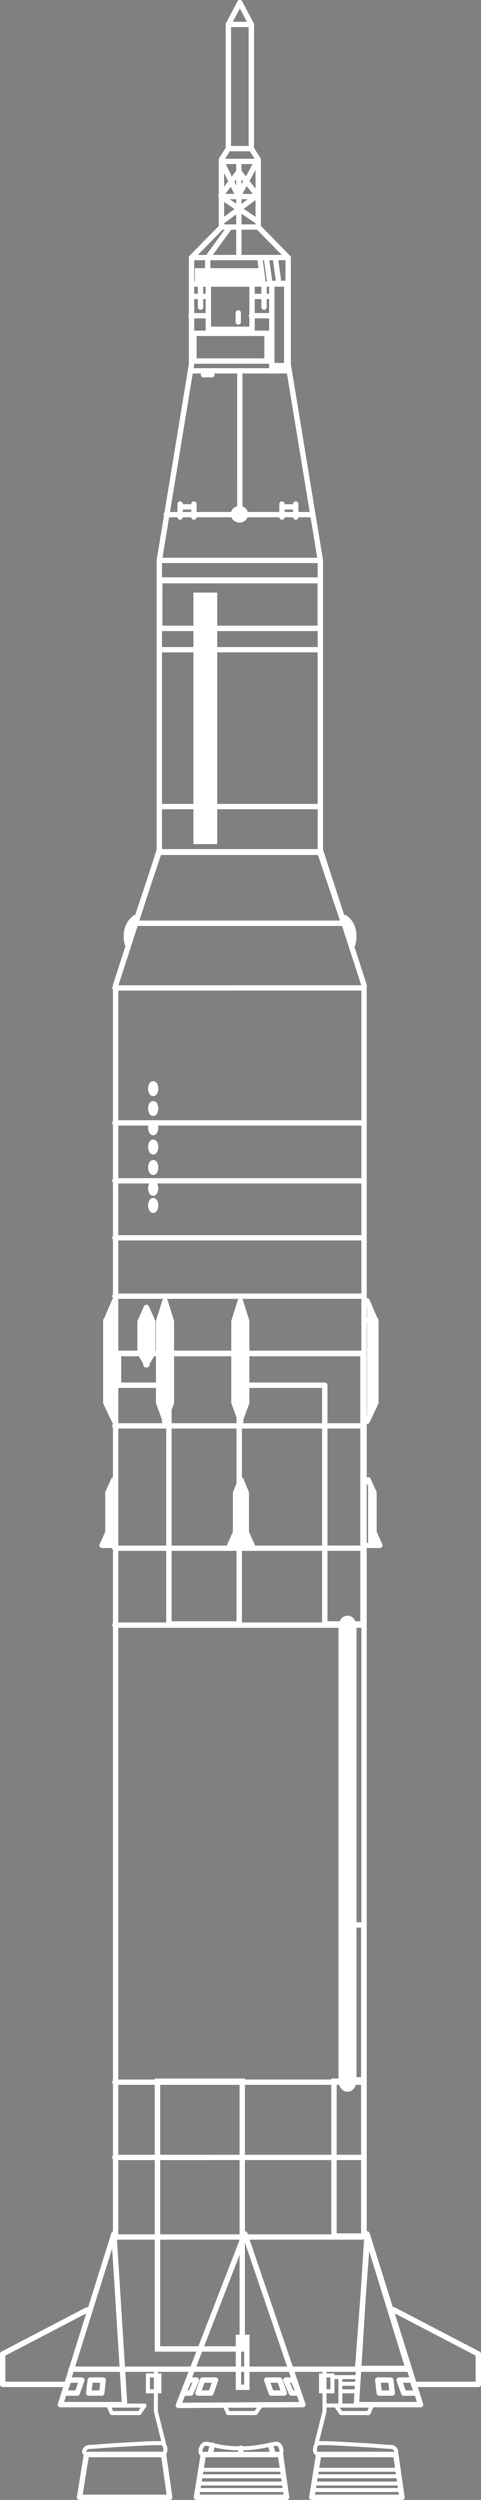 <?xml version="1.0" encoding="UTF-8" standalone="no"?>
<svg
   viewBox="0 0 148.405 770.256"
   version="1.1"
   id="svg805"
   sodipodi:docname="rocket.svg"
   inkscape:version="1.2 (dc2aedaf03, 2022-05-15)"
   xmlns:inkscape="http://www.inkscape.org/namespaces/inkscape"
   xmlns:sodipodi="http://sodipodi.sourceforge.net/DTD/sodipodi-0.dtd"
   xmlns:xlink="http://www.w3.org/1999/xlink"
   xmlns="http://www.w3.org/2000/svg"
   xmlns:svg="http://www.w3.org/2000/svg">
  <rect x="0" y="0" width="148.405" height="770.256" fill="#808080" stroke="none"/>
  <sodipodi:namedview
     id="namedview807"
     pagecolor="#000698"
     bordercolor="#000000"
     borderopacity="0.25"
     inkscape:showpageshadow="2"
     inkscape:pageopacity="0"
     inkscape:pagecheckerboard="0"
     inkscape:deskcolor="#d1d1d1"
     showgrid="false"
     inkscape:zoom="2.9596804"
     inkscape:cx="22.806517"
     inkscape:cy="666.62603"
     inkscape:window-width="1920"
     inkscape:window-height="1009"
     inkscape:window-x="-8"
     inkscape:window-y="-8"
     inkscape:window-maximized="1"
     inkscape:current-layer="svg805" />
  <defs
     id="defs419">
    <path
       id="b"
       fill="none"
       stroke="#fff"
       stroke-linecap="round"
       stroke-linejoin="round"
       stroke-miterlimit="10"
       stroke-width="1.637"
       d="m55.032 741.128 38.422-.224-17.915-52.61-20.508 52.834z" />
    <path
       id="c"
       fill="#fff"
       fill-rule="evenodd"
       d="m35.094 455.951-1.805 3.981v12.229L31.485 476.142h3.609" />
    <path
       id="e"
       d="M0 0h1v1H0z"
       mask="url(#a)" />
    <path
       id="f"
       fill="none"
       stroke="#fff"
       stroke-linecap="round"
       stroke-linejoin="round"
       stroke-miterlimit="10"
       stroke-width="1.637"
       d="m35.094 455.951-1.805 3.981v12.229L31.485 476.142h3.609" />
    <path
       id="g"
       fill="#fff"
       fill-rule="evenodd"
       d="m113.586 455.951 1.804 3.981v12.229l1.804 3.981h-3.607" />
    <path
       id="j"
       fill="none"
       stroke="#fff"
       stroke-linecap="round"
       stroke-linejoin="round"
       stroke-miterlimit="10"
       stroke-width="1.637"
       d="m113.586 455.951 1.804 3.981v12.229l1.804 3.981h-3.607" />
    <path
       id="k"
       fill="#fff"
       fill-rule="evenodd"
       d="M74.49 476.142h-3.609l1.804-3.981V459.933l1.655-3.981 1.654 3.981v12.229l1.804 3.981h-3.609" />
    <path
       id="n"
       fill="none"
       stroke="#fff"
       stroke-linecap="round"
       stroke-linejoin="round"
       stroke-miterlimit="10"
       stroke-width="1.637"
       d="m26.665 756.288-2.121 13.15H52.358l-1.886-13.15H26.665z" />
    <path
       id="o"
       fill="none"
       stroke="#fff"
       stroke-linecap="round"
       stroke-linejoin="round"
       stroke-miterlimit="10"
       stroke-width="1.637"
       d="m62.729 756.288-2.121 13.15h27.814l-1.885-13.15h-23.808z" />
    <path
       id="p"
       fill="none"
       stroke="#fff"
       stroke-linecap="round"
       stroke-linejoin="round"
       stroke-miterlimit="10"
       stroke-width="1.637"
       d="M98.321 756.288 96.2 769.438h27.814l-1.885-13.15h-23.808z" />
  </defs>
  <defs
     id="defs427">
    <clipPath
       id="l"
       clipPathUnits="userSpaceOnUse" />
    <clipPath
       id="h"
       clipPathUnits="userSpaceOnUse" />
    <clipPath
       id="d"
       clipPathUnits="userSpaceOnUse" />
    <mask
       id="m"
       width="1"
       height="1"
       x="0"
       y="0"
       maskUnits="userSpaceOnUse" />
    <mask
       id="i"
       width="1"
       height="1"
       x="0"
       y="0"
       maskUnits="userSpaceOnUse" />
    <mask
       id="a"
       width="1"
       height="1"
       x="0"
       y="0"
       maskUnits="userSpaceOnUse" />
  </defs>
  <use
     xlink:href="#b"
     stroke-linecap="round"
     stroke-linejoin="round"
     stroke-miterlimit="10"
     stroke-width="1.637"
     id="use431"
     style="fill:none" />
  <use
     xlink:href="#b"
     stroke-linecap="round"
     stroke-linejoin="round"
     stroke-miterlimit="10"
     stroke-width="1.637"
     id="use433"
     style="fill:none" />
  <path
     fill-rule="evenodd"
     d="M103.036 641.256h9.193V688.96h-9.193v-47.704z"
     id="path435"
     style="fill:none" />
  <path
     fill-rule="evenodd"
     stroke="#fff"
     stroke-linecap="square"
     stroke-miterlimit="10"
     stroke-width="1.637"
     d="M103.036 641.256h9.193V688.96h-9.193v-47.704z"
     id="path437"
     style="fill:none" />
  <path
     fill="none"
     stroke="#fff"
     stroke-linecap="square"
     stroke-miterlimit="10"
     stroke-width="1.637"
     d="M103.036 641.256h9.193V688.96h-9.193v-47.704z"
     id="path439"
     style="fill:none" />
  <path
     fill="#fff"
     fill-rule="evenodd"
     d="M38.45 740.903h-19.8l16.5-52.609 3.3 52.609"
     id="path441"
     style="fill:none" />
  <path
     fill="#fff"
     fill-rule="evenodd"
     stroke="#fff"
     stroke-linecap="round"
     stroke-linejoin="round"
     stroke-miterlimit="10"
     stroke-width="1.637"
     d="M38.45 740.903h-19.8l16.5-52.609 3.3 52.609z"
     id="path443"
     style="fill:none" />
  <path
     fill="none"
     stroke="#fff"
     stroke-linecap="round"
     stroke-linejoin="round"
     stroke-miterlimit="10"
     stroke-width="1.637"
     d="M38.45 740.903h-19.8l16.5-52.609 3.3 52.609zm-3.011-99.356 76.325-.004m-76.325.004 76.325-.004"
     id="path445"
     style="fill:none" />
  <path
     fill-rule="evenodd"
     d="M49.294 178.9H98.793v14.71H49.294V178.9z"
     id="path449"
     style="fill:none" />
  <path
     fill-rule="evenodd"
     stroke="#fff"
     stroke-linecap="square"
     stroke-miterlimit="10"
     stroke-width="1.637"
     d="M49.294 178.9H98.793v14.71H49.294V178.9z"
     id="path451"
     style="fill:none" />
  <path
     fill="none"
     stroke="#fff"
     stroke-linecap="square"
     stroke-miterlimit="10"
     stroke-width="1.637"
     d="M49.294 178.9H98.793v14.71H49.294V178.9z"
     id="path453"
     style="fill:none" />
  <path
     fill="none"
     stroke="#fff"
     stroke-linecap="round"
     stroke-linejoin="round"
     stroke-miterlimit="10"
     stroke-width="1.637"
     d="M35.669 688.226v-384.652l13.486-41.62v-89.282l9.938-60.416V79.361L68.32 69.963V49.153l2.129-3.356V7.532L73.998.819l3.55 6.714v38.264l2.129 3.356V69.963l9.227 9.399V112.255l9.938 60.416v89.282l13.485 41.62v384.652"
     id="path457" />
  <path
     fill="none"
     stroke="#fff"
     stroke-linecap="round"
     stroke-linejoin="round"
     stroke-miterlimit="10"
     stroke-width="1.637"
     d="M35.669 688.226v-384.652l13.486-41.62v-89.282l9.938-60.416V79.361L68.32 69.963V49.153l2.129-3.356V7.532L73.998.819l3.55 6.714v38.264l2.129 3.356V69.963l9.227 9.399V112.255l9.938 60.416v89.282l13.485 41.62v384.652M70.448 7.532l6.388-.004m-6.388.004 6.388-.004m-6.388 38.266 7.098-.004m-7.098.004 7.098-.004M68.319 69.961 78.965 69.957m-10.646.004L78.965 69.957m-19.874 9.401 29.1-.004m-29.1.004 29.1-.004m-29.1 34.91 29.1-.004m-29.1.004 29.1-.004m-36.907 44.308 44.715-.004m-44.715.004 44.715-.004M49.155 172.665l48.974-.002m-48.974.002 48.974-.002M49.155 178.706l48.974-.002m-48.974.002 48.974-.002M49.155 200.188l48.974-.002m-48.974.002 48.974-.002M49.155 248.52l48.974-.004m-48.974.004 48.974-.004M49.155 262.616l48.974-.004m-48.974.004 48.974-.004M73.998 114.265l-.001 43.629m.001-43.629-.001 43.629m-.303-107.982V78.397m0-28.486V78.397"
     id="path459" />
  <path
     fill="none"
     stroke="#fff"
     stroke-linecap="square"
     stroke-miterlimit="10"
     stroke-width="1.637"
     d="M59.834 102.696H82.38v8.561H59.834v-8.561z"
     id="path461" />
  <path
     fill="none"
     stroke="#fff"
     stroke-linecap="square"
     stroke-miterlimit="10"
     stroke-width="1.637"
     d="M59.834 102.696H82.38v8.561H59.834v-8.561zm24.025-15.381h4.62v25.341h-4.62V87.315z"
     id="path463" />
  <path
     fill="none"
     stroke="#fff"
     stroke-linecap="square"
     stroke-miterlimit="10"
     stroke-width="1.637"
     d="M83.859 87.315h4.62v25.341h-4.62V87.315zm-19.59 0h13.49v14.155h-13.49V87.315z"
     id="path465" />
  <path
     fill="none"
     stroke="#fff"
     stroke-linecap="square"
     stroke-miterlimit="10"
     stroke-width="1.637"
     d="M64.269 87.315h13.49v14.155h-13.49V87.315z"
     id="path467" />
  <path
     fill="none"
     stroke="#fff"
     stroke-linecap="round"
     stroke-linejoin="round"
     stroke-miterlimit="10"
     stroke-width="1.637"
     d="m77.575 97.278 6.099-.003m-6.099.003 6.099-.003M73.51 96.404l-.001 2.794m.001-2.794-.001 2.794M61.866 88.364v6.289m0-6.289v6.289m-2.587-3.317 4.435-.004m-4.435.004 4.435-.004m17.742-2.968v6.289m0-6.289v6.289m-2.587-3.319h4.435m-4.435 0h4.435m-24.212-3.811 29.1-.003m-29.1.003 29.1-.003m-3.224-7.895.924 6.638m-.924-6.638.924 6.638M82.195 79.625l.924 6.638M82.195 79.625l.924 6.638M80.162 79.625l.924 6.638m-.924-6.638.924 6.638"
     id="path469" />
  <path
     fill="#fff"
     fill-rule="evenodd"
     d="M65.933 83.47h5.544v3.317H65.933V83.47z"
     id="path471" />
  <path
     fill="#fff"
     fill-rule="evenodd"
     stroke="#fff"
     stroke-linecap="square"
     stroke-miterlimit="10"
     stroke-width="1.637"
     d="M65.933 83.47h5.544v3.317H65.933V83.47z"
     id="path473" />
  <path
     fill="none"
     stroke="#fff"
     stroke-linecap="square"
     stroke-miterlimit="10"
     stroke-width="1.637"
     d="M65.933 83.47h5.544v3.317H65.933V83.47z"
     id="path475" />
  <path
     fill="#fff"
     fill-rule="evenodd"
     d="M71.291 83.47h3.511v3.317h-3.511V83.47z"
     id="path477" />
  <path
     fill="#fff"
     fill-rule="evenodd"
     stroke="#fff"
     stroke-linecap="square"
     stroke-miterlimit="10"
     stroke-width="1.637"
     d="M71.291 83.47h3.511v3.317h-3.511V83.47z"
     id="path479" />
  <path
     fill="none"
     stroke="#fff"
     stroke-linecap="square"
     stroke-miterlimit="10"
     stroke-width="1.637"
     d="M71.291 83.47h3.511v3.317h-3.511V83.47z"
     id="path481" />
  <path
     fill="#fff"
     fill-rule="evenodd"
     d="M74.619 83.47h5.174v3.317h-5.174V83.47z"
     id="path483" />
  <path
     fill="#fff"
     fill-rule="evenodd"
     stroke="#fff"
     stroke-linecap="square"
     stroke-miterlimit="10"
     stroke-width="1.637"
     d="M74.619 83.47h5.174v3.317h-5.174V83.47z"
     id="path485" />
  <path
     fill="none"
     stroke="#fff"
     stroke-linecap="square"
     stroke-miterlimit="10"
     stroke-width="1.637"
     d="M74.619 83.47h5.174v3.317h-5.174V83.47z"
     id="path487" />
  <path
     fill="#fff"
     fill-rule="evenodd"
     d="M60.943 83.47h5.174v3.317H60.943V83.47z"
     id="path489" />
  <path
     fill="#fff"
     fill-rule="evenodd"
     stroke="#fff"
     stroke-linecap="square"
     stroke-miterlimit="10"
     stroke-width="1.637"
     d="M60.943 83.47h5.174v3.317H60.943V83.47z"
     id="path491" />
  <path
     fill="none"
     stroke="#fff"
     stroke-linecap="square"
     stroke-miterlimit="10"
     stroke-width="1.637"
     d="M60.943 83.47h5.174v3.317H60.943V83.47z"
     id="path493" />
  <path
     fill="none"
     stroke="#fff"
     stroke-linecap="round"
     stroke-linejoin="round"
     stroke-miterlimit="10"
     stroke-width="1.637"
     d="M64.084 79.45v3.317m0-3.317v3.317m6.654-12.581-6.1 8.386m6.1-8.386-6.1 8.386m3.697-28.836 11.088-.004m-11.088.004 11.088-.004M68.335 60.572l11.088-.003m-11.088.003 11.088-.003m-10.717.352 10.533 7.162M68.705 60.922l10.533 7.162m-.554-7.338-10.165 7.513m10.165-7.513-10.165 7.513M68.335 49.736 73.509 60.395l5.914-10.834"
     id="path495" />
  <path
     fill="none"
     stroke="#fff"
     stroke-linecap="round"
     stroke-linejoin="round"
     stroke-miterlimit="10"
     stroke-width="1.637"
     d="M68.335 49.736 73.509 60.395l5.914-10.834"
     id="path497" />
  <path
     fill="none"
     stroke="#fff"
     stroke-linecap="round"
     stroke-linejoin="round"
     stroke-miterlimit="10"
     stroke-width="1.637"
     d="m68.15 60.22 5.544-7.337L79.422 60.22"
     id="path499" />
  <path
     fill="none"
     stroke="#fff"
     stroke-linecap="round"
     stroke-linejoin="round"
     stroke-miterlimit="10"
     stroke-width="1.637"
     d="m68.15 60.22 5.544-7.337L79.422 60.22M58.91 97.278l5.174-.003m-5.174.003 5.174-.003m-1.292 18.18 2.586-.002m-2.586.002 2.586-.002m-9.795 39.853v4.016m0-4.016v4.016m4.251-4.016-.001 4.016m.001-4.016-.001 4.016M55.583 156.18l3.696-.004m-3.696.004 3.696-.004M87 155.306v4.016m0-4.016v4.016m4.251-4.016-.001 4.016m.001-4.016-.001 4.016M87 156.179h3.696m-3.696 0h3.696"
     id="path501" />
  <path
     fill="#fff"
     fill-rule="evenodd"
     d="M75.726 158.45c0 .965-.828 1.746-1.847 1.746s-1.847-.781-1.847-1.746c0-.964.828-1.745 1.847-1.745s1.847.781 1.847 1.745"
     id="path503" />
  <path
     fill="#fff"
     fill-rule="evenodd"
     stroke="#fff"
     stroke-linecap="round"
     stroke-linejoin="round"
     stroke-miterlimit="10"
     stroke-width="1.637"
     d="M75.726 158.45h0c0 .965-.828 1.746-1.847 1.746s-1.847-.781-1.847-1.746c0-.964.828-1.745 1.847-1.745s1.847.781 1.847 1.745z"
     id="path505" />
  <path
     fill="none"
     stroke="#fff"
     stroke-linecap="round"
     stroke-linejoin="round"
     stroke-miterlimit="10"
     stroke-width="1.637"
     d="M75.726 158.45h0c0 .965-.828 1.746-1.847 1.746s-1.847-.781-1.847-1.746c0-.964.828-1.745 1.847-1.745s1.847.781 1.847 1.745zm-40.288 145.947 76.325-.004m-76.325.004 76.325-.004"
     id="path507" />
  <path
     fill-rule="evenodd"
     d="M49.115 262.449h49.528l7.393 22.02H41.722l7.393-22.02"
     id="path509"
     style="fill:none" />
  <path
     fill-rule="evenodd"
     stroke="#fff"
     stroke-linecap="round"
     stroke-linejoin="round"
     stroke-miterlimit="10"
     stroke-width="1.637"
     d="M49.115 262.449h49.528l7.393 22.02H41.722l7.393-22.02z"
     id="path511"
     style="fill:none" />
  <path
     fill="none"
     stroke="#fff"
     stroke-linecap="round"
     stroke-linejoin="round"
     stroke-miterlimit="10"
     stroke-width="1.637"
     d="M49.115 262.449h49.528l7.393 22.02H41.722l7.393-22.02z"
     id="path513" />
  <path
     fill="#fff"
     fill-rule="evenodd"
     d="M41.722 282.724c-3.141 2.271-2.958 6.115-2.402 8.213"
     id="path515" />
  <path
     fill="#fff"
     fill-rule="evenodd"
     stroke="#fff"
     stroke-linecap="round"
     stroke-linejoin="round"
     stroke-miterlimit="10"
     stroke-width="1.637"
     d="M41.722 282.724c-3.141 2.271-2.958 6.115-2.402 8.213"
     id="path517" />
  <path
     fill="none"
     stroke="#fff"
     stroke-linecap="round"
     stroke-linejoin="round"
     stroke-miterlimit="10"
     stroke-width="1.637"
     d="M41.722 282.724c-3.141 2.271-2.958 6.115-2.402 8.213"
     id="path519" />
  <path
     fill="#fff"
     fill-rule="evenodd"
     d="M106.434 282.724c3.14 2.271 2.956 6.115 2.401 8.213"
     id="path521" />
  <path
     fill="#fff"
     fill-rule="evenodd"
     stroke="#fff"
     stroke-linecap="round"
     stroke-linejoin="round"
     stroke-miterlimit="10"
     stroke-width="1.637"
     d="M106.434 282.724c3.14 2.271 2.956 6.115 2.401 8.213"
     id="path523" />
  <path
     fill="none"
     stroke="#fff"
     stroke-linecap="round"
     stroke-linejoin="round"
     stroke-miterlimit="10"
     stroke-width="1.637"
     d="M106.434 282.724c3.14 2.271 2.956 6.115 2.401 8.213"
     id="path525" />
  <path
     fill="#fff"
     fill-rule="evenodd"
     d="M48.005 335.42c0 .819-.331 1.484-.739 1.484-.407 0-.739-.665-.739-1.484 0-.819.331-1.484.739-1.484.407 0 .739.665.739 1.484"
     id="path527" />
  <path
     fill="#fff"
     fill-rule="evenodd"
     stroke="#fff"
     stroke-linecap="round"
     stroke-linejoin="round"
     stroke-miterlimit="10"
     stroke-width="1.637"
     d="M48.005 335.42h0c0 .819-.331 1.484-.739 1.484-.407 0-.739-.665-.739-1.484 0-.819.331-1.484.739-1.484.407 0 .739.665.739 1.484z"
     id="path529" />
  <path
     fill="none"
     stroke="#fff"
     stroke-linecap="round"
     stroke-linejoin="round"
     stroke-miterlimit="10"
     stroke-width="1.637"
     d="M48.005 335.42h0c0 .819-.331 1.484-.739 1.484-.407 0-.739-.665-.739-1.484 0-.819.331-1.484.739-1.484.407 0 .739.665.739 1.484z"
     id="path531" />
  <path
     fill="#fff"
     fill-rule="evenodd"
     d="M48.005 341.538c0 .819-.331 1.484-.739 1.484-.407 0-.739-.665-.739-1.484 0-.819.331-1.484.739-1.484.407 0 .739.665.739 1.484"
     id="path533" />
  <path
     fill="#fff"
     fill-rule="evenodd"
     stroke="#fff"
     stroke-linecap="round"
     stroke-linejoin="round"
     stroke-miterlimit="10"
     stroke-width="1.637"
     d="M48.005 341.538h0c0 .819-.331 1.484-.739 1.484-.407 0-.739-.665-.739-1.484 0-.819.331-1.484.739-1.484.407 0 .739.665.739 1.484z"
     id="path535" />
  <path
     fill="none"
     stroke="#fff"
     stroke-linecap="round"
     stroke-linejoin="round"
     stroke-miterlimit="10"
     stroke-width="1.637"
     d="M48.005 341.538h0c0 .819-.331 1.484-.739 1.484-.407 0-.739-.665-.739-1.484 0-.819.331-1.484.739-1.484.407 0 .739.665.739 1.484z"
     id="path537" />
  <path
     fill="#fff"
     fill-rule="evenodd"
     d="M48.005 347.48c0 .819-.331 1.484-.739 1.484-.407 0-.739-.665-.739-1.484 0-.819.331-1.484.739-1.484.407 0 .739.665.739 1.484"
     id="path539" />
  <path
     fill="#fff"
     fill-rule="evenodd"
     stroke="#fff"
     stroke-linecap="round"
     stroke-linejoin="round"
     stroke-miterlimit="10"
     stroke-width="1.637"
     d="M48.005 347.48h0c0 .819-.331 1.484-.739 1.484-.407 0-.739-.665-.739-1.484 0-.819.331-1.484.739-1.484.407 0 .739.665.739 1.484z"
     id="path541" />
  <path
     fill="none"
     stroke="#fff"
     stroke-linecap="round"
     stroke-linejoin="round"
     stroke-miterlimit="10"
     stroke-width="1.637"
     d="M48.005 347.48h0c0 .819-.331 1.484-.739 1.484-.407 0-.739-.665-.739-1.484 0-.819.331-1.484.739-1.484.407 0 .739.665.739 1.484z"
     id="path543" />
  <path
     fill="#fff"
     fill-rule="evenodd"
     d="M48.005 353.423c0 .82-.331 1.484-.739 1.484-.407 0-.739-.664-.739-1.484 0-.819.331-1.484.739-1.484.407 0 .739.665.739 1.484"
     id="path545" />
  <path
     fill="#fff"
     fill-rule="evenodd"
     stroke="#fff"
     stroke-linecap="round"
     stroke-linejoin="round"
     stroke-miterlimit="10"
     stroke-width="1.637"
     d="M48.005 353.423h0c0 .82-.331 1.484-.739 1.484-.407 0-.739-.664-.739-1.484 0-.819.331-1.484.739-1.484.407 0 .739.665.739 1.484z"
     id="path547" />
  <path
     fill="none"
     stroke="#fff"
     stroke-linecap="round"
     stroke-linejoin="round"
     stroke-miterlimit="10"
     stroke-width="1.637"
     d="M48.005 353.423h0c0 .82-.331 1.484-.739 1.484-.407 0-.739-.664-.739-1.484 0-.819.331-1.484.739-1.484.407 0 .739.665.739 1.484z"
     id="path549" />
  <path
     fill="#fff"
     fill-rule="evenodd"
     d="M48.005 359.715c0 .819-.331 1.484-.739 1.484-.407 0-.739-.665-.739-1.484 0-.819.331-1.484.739-1.484.407 0 .739.665.739 1.484"
     id="path551" />
  <path
     fill="#fff"
     fill-rule="evenodd"
     stroke="#fff"
     stroke-linecap="round"
     stroke-linejoin="round"
     stroke-miterlimit="10"
     stroke-width="1.637"
     d="M48.005 359.715h0c0 .819-.331 1.484-.739 1.484-.407 0-.739-.665-.739-1.484 0-.819.331-1.484.739-1.484.407 0 .739.665.739 1.484z"
     id="path553" />
  <path
     fill="none"
     stroke="#fff"
     stroke-linecap="round"
     stroke-linejoin="round"
     stroke-miterlimit="10"
     stroke-width="1.637"
     d="M48.005 359.715h0c0 .819-.331 1.484-.739 1.484-.407 0-.739-.665-.739-1.484 0-.819.331-1.484.739-1.484.407 0 .739.665.739 1.484z"
     id="path555" />
  <path
     fill="#fff"
     fill-rule="evenodd"
     d="M48.005 366.139c0 .819-.331 1.484-.739 1.484-.407 0-.739-.665-.739-1.484 0-.819.331-1.484.739-1.484.407 0 .739.665.739 1.484"
     id="path557" />
  <path
     fill="#fff"
     fill-rule="evenodd"
     stroke="#fff"
     stroke-linecap="round"
     stroke-linejoin="round"
     stroke-miterlimit="10"
     stroke-width="1.637"
     d="M48.005 366.139h0c0 .819-.331 1.484-.739 1.484-.407 0-.739-.665-.739-1.484 0-.819.331-1.484.739-1.484.407 0 .739.665.739 1.484z"
     id="path559" />
  <path
     fill="none"
     stroke="#fff"
     stroke-linecap="round"
     stroke-linejoin="round"
     stroke-miterlimit="10"
     stroke-width="1.637"
     d="M48.005 366.139h0c0 .819-.331 1.484-.739 1.484-.407 0-.739-.665-.739-1.484 0-.819.331-1.484.739-1.484.407 0 .739.665.739 1.484z"
     id="path561" />
  <path
     fill="#fff"
     fill-rule="evenodd"
     d="M48.005 371.42c0 .82-.331 1.485-.739 1.485-.407 0-.739-.665-.739-1.485 0-.819.331-1.484.739-1.484.407 0 .739.665.739 1.484"
     id="path563" />
  <path
     fill="#fff"
     fill-rule="evenodd"
     stroke="#fff"
     stroke-linecap="round"
     stroke-linejoin="round"
     stroke-miterlimit="10"
     stroke-width="1.637"
     d="M48.005 371.42h0c0 .82-.331 1.485-.739 1.485-.407 0-.739-.665-.739-1.485 0-.819.331-1.484.739-1.484.407 0 .739.665.739 1.484z"
     id="path565" />
  <path
     fill="none"
     stroke="#fff"
     stroke-linecap="round"
     stroke-linejoin="round"
     stroke-miterlimit="10"
     stroke-width="1.637"
     d="M48.005 371.42h0c0 .82-.331 1.485-.739 1.485-.407 0-.739-.665-.739-1.485 0-.819.331-1.484.739-1.484.407 0 .739.665.739 1.484zm-12.566-25.44 76.325-.004m-76.325.004 76.325-.004m-76.325 35.405 76.325-.002m-76.325.002 76.325-.002m-76.325-17.555 76.325-.004m-76.325.004 76.325-.004M35.439 500.72l76.325-.003m-76.325.003 76.325-.003"
     id="path567" />
  <path
     fill="#fff"
     fill-rule="evenodd"
     d="M107.218 498.615h.001c1.074 0 1.945 1.149 1.945 2.566v139.92c0 1.417-.871 2.566-1.945 2.566h-.001c-1.075 0-1.946-1.149-1.946-2.566v-139.92c0-1.417.871-2.566 1.946-2.566"
     id="path569" />
  <path
     fill="#fff"
     fill-rule="evenodd"
     stroke="#fff"
     stroke-linecap="round"
     stroke-linejoin="round"
     stroke-miterlimit="10"
     stroke-width="1.637"
     d="M107.218 498.615h.001c1.074 0 1.945 1.149 1.945 2.566v139.92c0 1.417-.871 2.566-1.945 2.566h-.001c-1.075 0-1.946-1.149-1.946-2.566v-139.92c0-1.417.871-2.566 1.946-2.566z"
     id="path571" />
  <path
     fill="none"
     stroke="#fff"
     stroke-linecap="round"
     stroke-linejoin="round"
     stroke-miterlimit="10"
     stroke-width="1.637"
     d="M107.218 498.615h.001c1.074 0 1.945 1.149 1.945 2.566v139.92c0 1.417-.871 2.566-1.945 2.566h-.001c-1.075 0-1.946-1.149-1.946-2.566v-139.92c0-1.417.871-2.566 1.946-2.566z"
     id="path573" />
  <path
     fill="#fff"
     fill-rule="evenodd"
     d="M60.511 183.406h5.678v75.851h-5.678v-75.851z"
     id="path577" />
  <path
     fill="#fff"
     fill-rule="evenodd"
     stroke="#fff"
     stroke-linecap="square"
     stroke-miterlimit="10"
     stroke-width="1.637"
     d="M60.511 183.406h5.678v75.851h-5.678v-75.851z"
     id="path579" />
  <path
     fill="none"
     stroke="#fff"
     stroke-linecap="square"
     stroke-miterlimit="10"
     stroke-width="1.637"
     d="M60.511 183.406h5.678v75.851h-5.678v-75.851z"
     id="path581" />
  <path
     fill-rule="evenodd"
     d="M111.993 500.36h-11.785v-73.562h-26.4V500.36h-21.685v-73.562H36.565v-9.809h75.427V500.36"
     id="path583"
     style="fill:none" />
  <path
     fill-rule="evenodd"
     stroke="#fff"
     stroke-linecap="round"
     stroke-linejoin="round"
     stroke-miterlimit="10"
     stroke-width="1.637"
     d="M111.993 500.36h-11.785v-73.562h-26.4V500.36h-21.685v-73.562H36.565v-9.809h75.427V500.36z"
     id="path585"
     style="fill:none" />
  <path
     fill="none"
     stroke="#fff"
     stroke-linecap="round"
     stroke-linejoin="round"
     stroke-miterlimit="10"
     stroke-width="1.637"
     d="M111.993 500.36h-11.785v-73.562h-26.4V500.36h-21.685v-73.562H36.565v-9.809h75.427V500.36zM35.439 399.368l76.325-.002m-76.325.002 76.325-.002m-76.325 17.703 76.325-.002m-76.325.002 76.325-.002m-76.325 22.271 76.325-.002m-76.325.002 76.325-.002"
     id="path587" />
  <path
     fill="#fff"
     fill-rule="evenodd"
     d="m35.362 400.808-2.716 6.281V432.21l2.716 5.71"
     id="path589" />
  <path
     fill="#fff"
     fill-rule="evenodd"
     stroke="#fff"
     stroke-linecap="round"
     stroke-linejoin="round"
     stroke-miterlimit="10"
     stroke-width="1.637"
     d="m35.362 400.808-2.716 6.281V432.21l2.716 5.71"
     id="path591" />
  <path
     fill="none"
     stroke="#fff"
     stroke-linecap="round"
     stroke-linejoin="round"
     stroke-miterlimit="10"
     stroke-width="1.637"
     d="m35.362 400.808-2.716 6.281V432.21l2.716 5.71m-2.716-31.116 2.716-.004m-2.716.004 2.716-.004"
     id="path593" />
  <path
     fill="#fff"
     fill-rule="evenodd"
     d="m113.246 400.808 2.716 6.281V432.21l-2.716 5.71"
     id="path595" />
  <path
     fill="#fff"
     fill-rule="evenodd"
     stroke="#fff"
     stroke-linecap="round"
     stroke-linejoin="round"
     stroke-miterlimit="10"
     stroke-width="1.637"
     d="m113.246 400.808 2.716 6.281V432.21l-2.716 5.71"
     id="path597" />
  <path
     fill="none"
     stroke="#fff"
     stroke-linecap="round"
     stroke-linejoin="round"
     stroke-miterlimit="10"
     stroke-width="1.637"
     d="m113.246 400.808 2.716 6.281V432.21l-2.716 5.71m2.716-31.117h-2.716m2.716 0h-2.716"
     id="path599" />
  <path
     fill="#fff"
     fill-rule="evenodd"
     d="m74.002 437.92 2.114-5.71v-25.121l-1.962-6.281-1.962 6.281V432.21l2.114 5.71"
     id="path601" />
  <path
     fill="#fff"
     fill-rule="evenodd"
     stroke="#fff"
     stroke-linecap="round"
     stroke-linejoin="round"
     stroke-miterlimit="10"
     stroke-width="1.637"
     d="m74.002 437.92 2.114-5.71v-25.121l-1.962-6.281-1.962 6.281V432.21l2.114 5.71"
     id="path603" />
  <path
     fill="none"
     stroke="#fff"
     stroke-linecap="round"
     stroke-linejoin="round"
     stroke-miterlimit="10"
     stroke-width="1.637"
     d="m74.002 437.92 2.114-5.71v-25.121l-1.962-6.281-1.962 6.281V432.21l2.114 5.71m1.208-31.116-2.717-.004m2.717.004-2.717-.004"
     id="path605" />
  <path
     fill="#fff"
     fill-rule="evenodd"
     d="m50.759 437.92 2.112-5.71v-25.121L50.91 400.808l-1.962 6.281V432.21l2.112 5.71"
     id="path607" />
  <path
     fill="#fff"
     fill-rule="evenodd"
     stroke="#fff"
     stroke-linecap="round"
     stroke-linejoin="round"
     stroke-miterlimit="10"
     stroke-width="1.637"
     d="m50.759 437.92 2.112-5.71v-25.121L50.91 400.808l-1.962 6.281V432.21l2.112 5.71"
     id="path609" />
  <path
     fill="none"
     stroke="#fff"
     stroke-linecap="round"
     stroke-linejoin="round"
     stroke-miterlimit="10"
     stroke-width="1.637"
     d="m50.759 437.92 2.112-5.71v-25.121L50.91 400.808l-1.962 6.281V432.21l2.112 5.71m1.209-31.116-2.717-.004m2.717.004-2.717-.004"
     id="path611" />
  <path
     fill="#fff"
     fill-rule="evenodd"
     d="m45.023 420.505 2.114-3.592v-9.669l-1.962-4.438-1.961 4.438v9.669l2.112 3.592"
     id="path613" />
  <path
     fill="#fff"
     fill-rule="evenodd"
     stroke="#fff"
     stroke-linecap="round"
     stroke-linejoin="round"
     stroke-miterlimit="10"
     stroke-width="1.637"
     d="m45.023 420.505 2.114-3.592v-9.669l-1.962-4.438-1.961 4.438v9.669l2.112 3.592"
     id="path615" />
  <path
     fill="none"
     stroke="#fff"
     stroke-linecap="round"
     stroke-linejoin="round"
     stroke-miterlimit="10"
     stroke-width="1.637"
     d="m45.023 420.505 2.114-3.592v-9.669l-1.962-4.438-1.961 4.438v9.669l2.112 3.592m1.208-13.346-2.717-.004m2.717.004-2.717-.004m-8.376 69.869 76.325-.002m-76.325.002 76.325-.002"
     id="path617" />
  <use
     xlink:href="#c"
     fill-rule="evenodd"
     id="use619" />
  <use
     xlink:href="#c"
     fill-rule="evenodd"
     id="use621" />
  <g
     clip-path="url(#d)"
     transform="matrix(1.25 0 0 -1.25 -301.743 892.646)"
     id="g625">
    <use
       xlink:href="#e"
       mask="url(#a)"
       transform="matrix(11.579 0 0 -21.902 258.815 354.784)"
       id="use623" />
  </g>
  <use
     xlink:href="#f"
     stroke-linecap="round"
     stroke-linejoin="round"
     stroke-miterlimit="10"
     stroke-width="1.637"
     id="use627" />
  <use
     xlink:href="#f"
     stroke-linecap="round"
     stroke-linejoin="round"
     stroke-miterlimit="10"
     stroke-width="1.637"
     id="use629" />
  <use
     xlink:href="#g"
     fill-rule="evenodd"
     id="use631" />
  <use
     xlink:href="#g"
     fill-rule="evenodd"
     id="use633" />
  <g
     clip-path="url(#h)"
     transform="matrix(1.25 0 0 -1.25 -301.743 892.646)"
     id="g637">
    <use
       xlink:href="#e"
       mask="url(#i)"
       transform="matrix(11.579 0 0 -21.902 328.288 354.784)"
       id="use635" />
  </g>
  <use
     xlink:href="#j"
     stroke-linecap="round"
     stroke-linejoin="round"
     stroke-miterlimit="10"
     stroke-width="1.637"
     id="use639" />
  <use
     xlink:href="#j"
     stroke-linecap="round"
     stroke-linejoin="round"
     stroke-miterlimit="10"
     stroke-width="1.637"
     id="use641" />
  <use
     xlink:href="#k"
     fill-rule="evenodd"
     id="use643" />
  <use
     xlink:href="#k"
     fill-rule="evenodd"
     id="use645" />
  <g
     clip-path="url(#l)"
     transform="matrix(1.25 0 0 -1.25 -301.743 892.646)"
     id="g649">
    <use
       xlink:href="#e"
       mask="url(#m)"
       transform="matrix(11.579 0 0 -21.902 293.552 354.784)"
       id="use647" />
  </g>
  <path
     fill="none"
     stroke="#fff"
     stroke-linecap="round"
     stroke-linejoin="round"
     stroke-miterlimit="10"
     stroke-width="1.637"
     d="M74.49 476.142h-3.609l1.804-3.981V459.933l1.655-3.981 1.654 3.981v12.229l1.804 3.981h-3.609"
     id="path651" />
  <path
     fill="none"
     stroke="#fff"
     stroke-linecap="round"
     stroke-linejoin="round"
     stroke-miterlimit="10"
     stroke-width="1.637"
     d="M74.49 476.142h-3.609l1.804-3.981V459.933l1.655-3.981 1.654 3.981v12.229l1.804 3.981h-3.609m-38.75 188.589 76.325-.004m-76.325.004 76.325-.004m-76.325 24.525 76.325-.003m-76.325.003 76.325-.003"
     id="path653" />
  <path
     fill="none"
     stroke="#fff"
     stroke-linecap="round"
     stroke-linejoin="round"
     stroke-miterlimit="10"
     stroke-width="1.637"
     d="m21.95 729.981 103.714-.003m-103.714.003 103.714-.003m-97.821 3.348H31.85l-.471 4.009h-4.008l.471-4.009z"
     id="path657"
     style="fill:none" />
  <path
     fill="none"
     stroke="#fff"
     stroke-linecap="round"
     stroke-linejoin="round"
     stroke-miterlimit="10"
     stroke-width="1.637"
     d="M27.843 733.326H31.85l-.471 4.009h-4.008l.471-4.009zm-6.599 0H25.25l-1.414 4.009h-4.008l1.415-4.009z"
     id="path659"
     style="fill:none" />
  <path
     fill="none"
     stroke="#fff"
     stroke-linecap="round"
     stroke-linejoin="round"
     stroke-miterlimit="10"
     stroke-width="1.637"
     d="M21.244 733.326H25.25l-1.414 4.009h-4.008l1.415-4.009zm-1.415 1.334h-19.01v-9.361l26.082-13.598"
     id="path661"
     style="fill:none" />
  <path
     fill="none"
     stroke="#fff"
     stroke-linecap="round"
     stroke-linejoin="round"
     stroke-miterlimit="10"
     stroke-width="1.637"
     d="M19.829 734.66h-19.01v-9.361l26.082-13.598"
     id="path663"
     style="fill:none" />
  <path
     fill="#fff"
     fill-rule="evenodd"
     d="M109.954 740.903h19.8l-16.5-52.609-3.3 52.609"
     id="path667"
     style="fill:none" />
  <path
     fill="#fff"
     fill-rule="evenodd"
     stroke="#fff"
     stroke-linecap="round"
     stroke-linejoin="round"
     stroke-miterlimit="10"
     stroke-width="1.637"
     d="M109.954 740.903h19.8l-16.5-52.609-3.3 52.609z"
     id="path669"
     style="fill:none" />
  <path
     fill="none"
     stroke="#fff"
     stroke-linecap="round"
     stroke-linejoin="round"
     stroke-miterlimit="10"
     stroke-width="1.637"
     d="M109.954 740.903h19.8l-16.5-52.609-3.3 52.609z"
     id="path671"
     style="fill:none" />
  <path
     fill="none"
     stroke="#fff"
     stroke-linecap="round"
     stroke-linejoin="round"
     stroke-miterlimit="10"
     stroke-width="1.637"
     d="M120.56 733.326h-4.006l.471 4.009h4.006l-.471-4.009z"
     id="path673"
     style="fill:none" />
  <path
     fill="none"
     stroke="#fff"
     stroke-linecap="round"
     stroke-linejoin="round"
     stroke-miterlimit="10"
     stroke-width="1.637"
     d="M120.56 733.326h-4.006l.471 4.009h4.006l-.471-4.009zm6.6 0h-4.006l1.414 4.009h4.008l-1.415-4.009z"
     id="path675"
     style="fill:none" />
  <path
     fill="none"
     stroke="#fff"
     stroke-linecap="round"
     stroke-linejoin="round"
     stroke-miterlimit="10"
     stroke-width="1.637"
     d="M127.16 733.326h-4.006l1.414 4.009h4.008l-1.415-4.009zm1.415 1.334h19.011v-9.361l-26.082-13.598"
     id="path677"
     style="fill:none" />
  <path
     fill="none"
     stroke="#fff"
     stroke-linecap="round"
     stroke-linejoin="round"
     stroke-miterlimit="10"
     stroke-width="1.637"
     d="M128.575 734.66h19.011v-9.361l-26.082-13.598"
     id="path679"
     style="fill:none" />
  <path
     fill-rule="evenodd"
     d="M110.344 729.756H125.9l-12.492-40.57-3.064 40.57"
     id="path681"
     style="fill:none" />
  <path
     fill-rule="evenodd"
     stroke="#fff"
     stroke-linecap="round"
     stroke-linejoin="round"
     stroke-miterlimit="10"
     stroke-width="1.637"
     d="M110.344 729.756H125.9l-12.492-40.57-3.064 40.57z"
     id="path683"
     style="fill:none" />
  <path
     fill="none"
     stroke="#fff"
     stroke-linecap="round"
     stroke-linejoin="round"
     stroke-miterlimit="10"
     stroke-width="1.637"
     d="M110.344 729.756H125.9l-12.492-40.57-3.064 40.57z"
     id="path685"
     style="fill:none" />
  <path
     fill-rule="evenodd"
     d="M48.586 641.256H74.75v82.481H48.586v-82.481z"
     id="path687"
     style="fill:none" />
  <path
     fill-rule="evenodd"
     stroke="#fff"
     stroke-linecap="square"
     stroke-miterlimit="10"
     stroke-width="1.637"
     d="M48.586 641.256H74.75v82.481H48.586v-82.481z"
     id="path689"
     style="fill:none" />
  <path
     fill="none"
     stroke="#fff"
     stroke-linecap="square"
     stroke-miterlimit="10"
     stroke-width="1.637"
     d="M48.586 641.256H74.75v82.481H48.586v-82.481z"
     id="path691"
     style="fill:none" />
  <path
     fill-rule="evenodd"
     d="M108.929 593.102h3.3v47.704h-3.3V593.102z"
     id="path693"
     style="fill:none" />
  <path
     fill-rule="evenodd"
     stroke="#fff"
     stroke-linecap="square"
     stroke-miterlimit="10"
     stroke-width="1.637"
     d="M108.929 593.102h3.3v47.704h-3.3V593.102z"
     id="path695"
     style="fill:none" />
  <path
     fill="none"
     stroke="#fff"
     stroke-linecap="square"
     stroke-miterlimit="10"
     stroke-width="1.637"
     d="M108.929 593.102h3.3v47.704h-3.3V593.102z"
     id="path697"
     style="fill:none" />
  <path
     fill="none"
     stroke="#fff"
     stroke-linecap="round"
     stroke-linejoin="round"
     stroke-miterlimit="10"
     stroke-width="1.637"
     d="M62.494 733.326H66.5l-1.414 4.009h-4.008l1.415-4.009z"
     id="path699"
     style="fill:none" />
  <path
     fill="none"
     stroke="#fff"
     stroke-linecap="round"
     stroke-linejoin="round"
     stroke-miterlimit="10"
     stroke-width="1.637"
     d="M62.494 733.326H66.5l-1.414 4.009h-4.008l1.415-4.009zm-4.151 0h2.265L58.865 737.335h-2.264l1.741-4.009z"
     id="path701"
     style="fill:none" />
  <path
     fill="none"
     stroke="#fff"
     stroke-linecap="round"
     stroke-linejoin="round"
     stroke-miterlimit="10"
     stroke-width="1.637"
     d="M58.343 733.326h2.265L58.865 737.335h-2.264l1.741-4.009zm27.957 0h-4.006l1.414 4.009h4.008l-1.415-4.009z"
     id="path703"
     style="fill:none" />
  <path
     fill="none"
     stroke="#fff"
     stroke-linecap="round"
     stroke-linejoin="round"
     stroke-miterlimit="10"
     stroke-width="1.637"
     d="M86.3 733.326h-4.006l1.414 4.009h4.008l-1.415-4.009zm4.151 0h-2.265l1.741 4.009h2.265l-1.741-4.009z"
     id="path705"
     style="fill:none" />
  <path
     fill="none"
     stroke="#fff"
     stroke-linecap="round"
     stroke-linejoin="round"
     stroke-miterlimit="10"
     stroke-width="1.637"
     d="M90.451 733.326h-2.265l1.741 4.009h2.265l-1.741-4.009z"
     id="path707"
     style="fill:none" />
  <path
     fill-rule="evenodd"
     d="M74.75 729.756H59.194l12.492-40.57 3.064 40.57"
     id="path709"
     style="fill:none" />
  <path
     fill="#fff"
     fill-rule="evenodd"
     d="M73.571 720.173h2.592v15.379h-2.592V720.173z"
     id="path715"
     style="fill:none" />
  <path
     fill="#fff"
     fill-rule="evenodd"
     stroke="#fff"
     stroke-linecap="square"
     stroke-miterlimit="10"
     stroke-width="1.637"
     d="M73.571 720.173h2.592v15.379h-2.592V720.173z"
     id="path717"
     style="fill:none" />
  <path
     fill="none"
     stroke="#fff"
     stroke-linecap="square"
     stroke-miterlimit="10"
     stroke-width="1.637"
     d="M73.571 720.173h2.592v15.379h-2.592V720.173z"
     id="path719"
     style="fill:none" />
  <use
     xlink:href="#n"
     stroke-linecap="round"
     stroke-linejoin="round"
     stroke-miterlimit="10"
     stroke-width="1.637"
     id="use721"
     style="fill:none" />
  <use
     xlink:href="#n"
     stroke-linecap="round"
     stroke-linejoin="round"
     stroke-miterlimit="10"
     stroke-width="1.637"
     id="use723"
     style="fill:none" />
  <use
     xlink:href="#o"
     stroke-linecap="round"
     stroke-linejoin="round"
     stroke-miterlimit="10"
     stroke-width="1.637"
     id="use725"
     style="fill:none" />
  <use
     xlink:href="#o"
     stroke-linecap="round"
     stroke-linejoin="round"
     stroke-miterlimit="10"
     stroke-width="1.637"
     id="use727"
     style="fill:none" />
  <path
     fill="none"
     stroke="#fff"
     stroke-linecap="round"
     stroke-linejoin="round"
     stroke-miterlimit="10"
     stroke-width="1.224"
     d="M61.079 767.209h26.4m-26.4 0h26.4M61.55 765.202h25.456m-25.456 0h25.456M61.55 762.974h25.456m-25.456 0h25.456m-24.985-2.006H86.535m-24.514 0H86.535"
     id="path729"
     style="fill:none" />
  <use
     xlink:href="#p"
     stroke-linecap="round"
     stroke-linejoin="round"
     stroke-miterlimit="10"
     stroke-width="1.637"
     id="use731"
     style="fill:none" />
  <use
     xlink:href="#p"
     stroke-linecap="round"
     stroke-linejoin="round"
     stroke-miterlimit="10"
     stroke-width="1.637"
     id="use733"
     style="fill:none" />
  <path
     fill="none"
     stroke="#fff"
     stroke-linecap="round"
     stroke-linejoin="round"
     stroke-miterlimit="10"
     stroke-width="1.224"
     d="M96.671 767.209h26.4m-26.4 0h26.4m-25.927-2.006H122.6m-25.456 0H122.6m-25.456-2.229H122.6m-25.456 0H122.6m-24.985-2.006h24.514m-24.514 0h24.514"
     id="path735"
     style="fill:none" />
  <path
     fill="#fff"
     fill-rule="evenodd"
     d="M62.729 756.284c-1.65 0-.708-3.34.708-3.34 1.414 0 4.714 1.431 10.607 1.431 5.893 0 9.9-1.431 11.314-1.431 1.414 0 2.121 3.34.708 3.34H62.729"
     id="path737"
     style="fill:none" />
  <path
     fill="#fff"
     fill-rule="evenodd"
     stroke="#fff"
     stroke-linecap="round"
     stroke-linejoin="round"
     stroke-miterlimit="10"
     stroke-width="1.224"
     d="M62.729 756.284c-1.65 0-.708-3.34.708-3.34 1.414 0 4.714 1.431 10.607 1.431 5.893 0 9.9-1.431 11.314-1.431 1.414 0 2.121 3.34.708 3.34H62.729z"
     id="path739"
     style="fill:none" />
  <path
     fill="none"
     stroke="#fff"
     stroke-linecap="round"
     stroke-linejoin="round"
     stroke-miterlimit="10"
     stroke-width="1.224"
     d="M62.729 756.284c-1.65 0-.708-3.34.708-3.34 1.414 0 4.714 1.431 10.607 1.431 5.893 0 9.9-1.431 11.314-1.431 1.414 0 2.121 3.34.708 3.34H62.729z"
     id="path741"
     style="fill:none" />
  <path
     fill="none"
     stroke="#fff"
     stroke-linecap="round"
     stroke-linejoin="round"
     stroke-miterlimit="10"
     stroke-width="1.637"
     d="m65.558 753.39-.708 2.449m.708-2.449-.708 2.449M83.471 753.39l.708 2.449m-.708-2.449.708 2.449m-9.9-1.558v1.78m0-1.78v1.78"
     id="path743"
     style="fill:none" />
  <path
     fill="#fff"
     fill-rule="evenodd"
     d="m69.321 741.191 1.061 2.311h8.492l1.591-2.311h-11.145"
     id="path745"
     style="fill:none" />
  <path
     fill="#fff"
     fill-rule="evenodd"
     stroke="#fff"
     stroke-linecap="round"
     stroke-linejoin="round"
     stroke-miterlimit="10"
     stroke-width="1.224"
     d="m69.321 741.191 1.061 2.311h8.492l1.591-2.311h-11.145z"
     id="path747"
     style="fill:none" />
  <path
     fill="none"
     stroke="#fff"
     stroke-linecap="round"
     stroke-linejoin="round"
     stroke-miterlimit="10"
     stroke-width="1.224"
     d="m69.321 741.191 1.061 2.311h8.492l1.591-2.311h-11.145z"
     id="path749"
     style="fill:none" />
  <path
     fill="#fff"
     fill-rule="evenodd"
     d="M26.844 756.028c-1.65 0-.706-2.1.708-2.1s3.534-.291 9.419-.631c9.244-.535 9.615-.535 12.775-.535 1.414 0 1.849 3.266.435 3.266H26.844"
     id="path751"
     style="fill:none" />
  <path
     fill="#fff"
     fill-rule="evenodd"
     stroke="#fff"
     stroke-linecap="round"
     stroke-linejoin="round"
     stroke-miterlimit="10"
     stroke-width="1.224"
     d="M26.844 756.028c-1.65 0-.706-2.1.708-2.1s3.534-.291 9.419-.631c9.244-.535 9.615-.535 12.775-.535 1.414 0 1.849 3.266.435 3.266H26.844z"
     id="path753"
     style="fill:none" />
  <path
     fill="none"
     stroke="#fff"
     stroke-linecap="round"
     stroke-linejoin="round"
     stroke-miterlimit="10"
     stroke-width="1.224"
     d="M26.844 756.028c-1.65 0-.706-2.1.708-2.1s3.534-.291 9.419-.631c9.244-.535 9.615-.535 12.775-.535 1.414 0 1.849 3.266.435 3.266H26.844z"
     id="path755"
     style="fill:none" />
  <path
     fill="#fff"
     fill-rule="evenodd"
     d="m33.436 741.191 1.061 2.311H42.99l1.593-2.311H33.436"
     id="path759"
     style="fill:none" />
  <path
     fill="#fff"
     fill-rule="evenodd"
     stroke="#fff"
     stroke-linecap="round"
     stroke-linejoin="round"
     stroke-miterlimit="10"
     stroke-width="1.224"
     d="m33.436 741.191 1.061 2.311H42.99l1.593-2.311H33.436z"
     id="path761"
     style="fill:none" />
  <path
     fill="none"
     stroke="#fff"
     stroke-linecap="round"
     stroke-linejoin="round"
     stroke-miterlimit="10"
     stroke-width="1.224"
     d="m33.436 741.191 1.061 2.311H42.99l1.593-2.311H33.436z"
     id="path763"
     style="fill:none" />
  <path
     fill="#fff"
     fill-rule="evenodd"
     d="M50.536 752.73 48.09 742.961v-12.598"
     id="path765"
     style="fill:none" />
  <path
     fill="#fff"
     fill-rule="evenodd"
     stroke="#fff"
     stroke-linecap="round"
     stroke-linejoin="round"
     stroke-miterlimit="10"
     stroke-width="1.224"
     d="M50.536 752.73 48.09 742.961v-12.598"
     id="path767"
     style="fill:none" />
  <path
     fill="none"
     stroke="#fff"
     stroke-linecap="round"
     stroke-linejoin="round"
     stroke-miterlimit="10"
     stroke-width="1.224"
     d="M50.536 752.73 48.09 742.961v-12.598"
     id="path769"
     style="fill:none" />
  <path
     fill="#fff"
     fill-rule="evenodd"
     d="M45.644 731.906h3.534v4.883h-3.534v-4.883z"
     id="path771"
     style="fill:none" />
  <path
     fill="#fff"
     fill-rule="evenodd"
     stroke="#fff"
     stroke-linecap="square"
     stroke-miterlimit="10"
     stroke-width="1.224"
     d="M45.644 731.906h3.534v4.883h-3.534v-4.883z"
     id="path773"
     style="fill:none" />
  <path
     fill="none"
     stroke="#fff"
     stroke-linecap="square"
     stroke-miterlimit="10"
     stroke-width="1.224"
     d="M45.644 731.906h3.534v4.883h-3.534v-4.883z"
     id="path775"
     style="fill:none" />
  <path
     fill="#fff"
     fill-rule="evenodd"
     d="M121.37 756.028c1.65 0 .708-2.101-.708-2.101-1.414 0-3.534-.291-9.419-.632-9.242-.535-9.614-.535-12.774-.535-1.415 0-1.85 3.269-.435 3.269h23.335"
     id="path779"
     style="fill:none" />
  <path
     fill="#fff"
     fill-rule="evenodd"
     stroke="#fff"
     stroke-linecap="round"
     stroke-linejoin="round"
     stroke-miterlimit="10"
     stroke-width="1.224"
     d="M121.37 756.028c1.65 0 .708-2.101-.708-2.101-1.414 0-3.534-.291-9.419-.632-9.242-.535-9.614-.535-12.774-.535-1.415 0-1.85 3.269-.435 3.269h23.335z"
     id="path781"
     style="fill:none" />
  <path
     fill="#fff"
     fill-rule="evenodd"
     d="m114.778 741.19-1.062 2.314h-8.491l-1.593-2.314h11.146"
     id="path785"
     style="fill:none" />
  <path
     fill="#fff"
     fill-rule="evenodd"
     stroke="#fff"
     stroke-linecap="round"
     stroke-linejoin="round"
     stroke-miterlimit="10"
     stroke-width="1.224"
     d="m114.778 741.19-1.062 2.314h-8.491l-1.593-2.314h11.146z"
     id="path787"
     style="fill:none" />
  <path
     fill="none"
     stroke="#fff"
     stroke-linecap="round"
     stroke-linejoin="round"
     stroke-miterlimit="10"
     stroke-width="1.224"
     d="m114.778 741.19-1.062 2.314h-8.491l-1.593-2.314h11.146z"
     id="path789"
     style="fill:none" />
  <path
     fill="#fff"
     fill-rule="evenodd"
     d="m97.676 752.73 2.447-9.769v-12.598"
     id="path791"
     style="fill:none" />
  <path
     fill="#fff"
     fill-rule="evenodd"
     stroke="#fff"
     stroke-linecap="round"
     stroke-linejoin="round"
     stroke-miterlimit="10"
     stroke-width="1.224"
     d="m97.676 752.73 2.447-9.769v-12.598"
     id="path793"
     style="fill:none" />
  <path
     fill="none"
     stroke="#fff"
     stroke-linecap="round"
     stroke-linejoin="round"
     stroke-miterlimit="10"
     stroke-width="1.224"
     d="m97.676 752.73 2.447-9.769v-12.598"
     id="path795"
     style="fill:none" />
  <path
     fill="#fff"
     fill-rule="evenodd"
     d="M99.036 731.906H102.57v4.885h-3.534v-4.885z"
     id="path797"
     style="fill:none" />
  <path
     fill="#fff"
     fill-rule="evenodd"
     stroke="#fff"
     stroke-linecap="square"
     stroke-miterlimit="10"
     stroke-width="1.224"
     d="M99.036 731.906H102.57v4.885h-3.534v-4.885z"
     id="path799"
     style="fill:none" />
  <path
     fill="none"
     stroke="#fff"
     stroke-linecap="square"
     stroke-miterlimit="10"
     stroke-width="1.224"
     d="M99.036 731.906H102.57v4.885h-3.534v-4.885z"
     id="path801"
     style="fill:none" />
  <path
     fill="none"
     stroke="#fff"
     stroke-linecap="round"
     stroke-linejoin="round"
     stroke-miterlimit="10"
     stroke-width="1.224"
     d="M102.57 732.421h7.34m-7.34 0h7.34m-5.165 8.74h-4.621m4.621 0h-4.621m4.894-8.74-.001 8.226m.001-8.226-.001 8.226m4.35-6.17h-4.35m4.35 0h-4.35m4.35 2.314h-4.35m4.35 0h-4.35"
     id="path803"
     style="fill:none" />
</svg>
